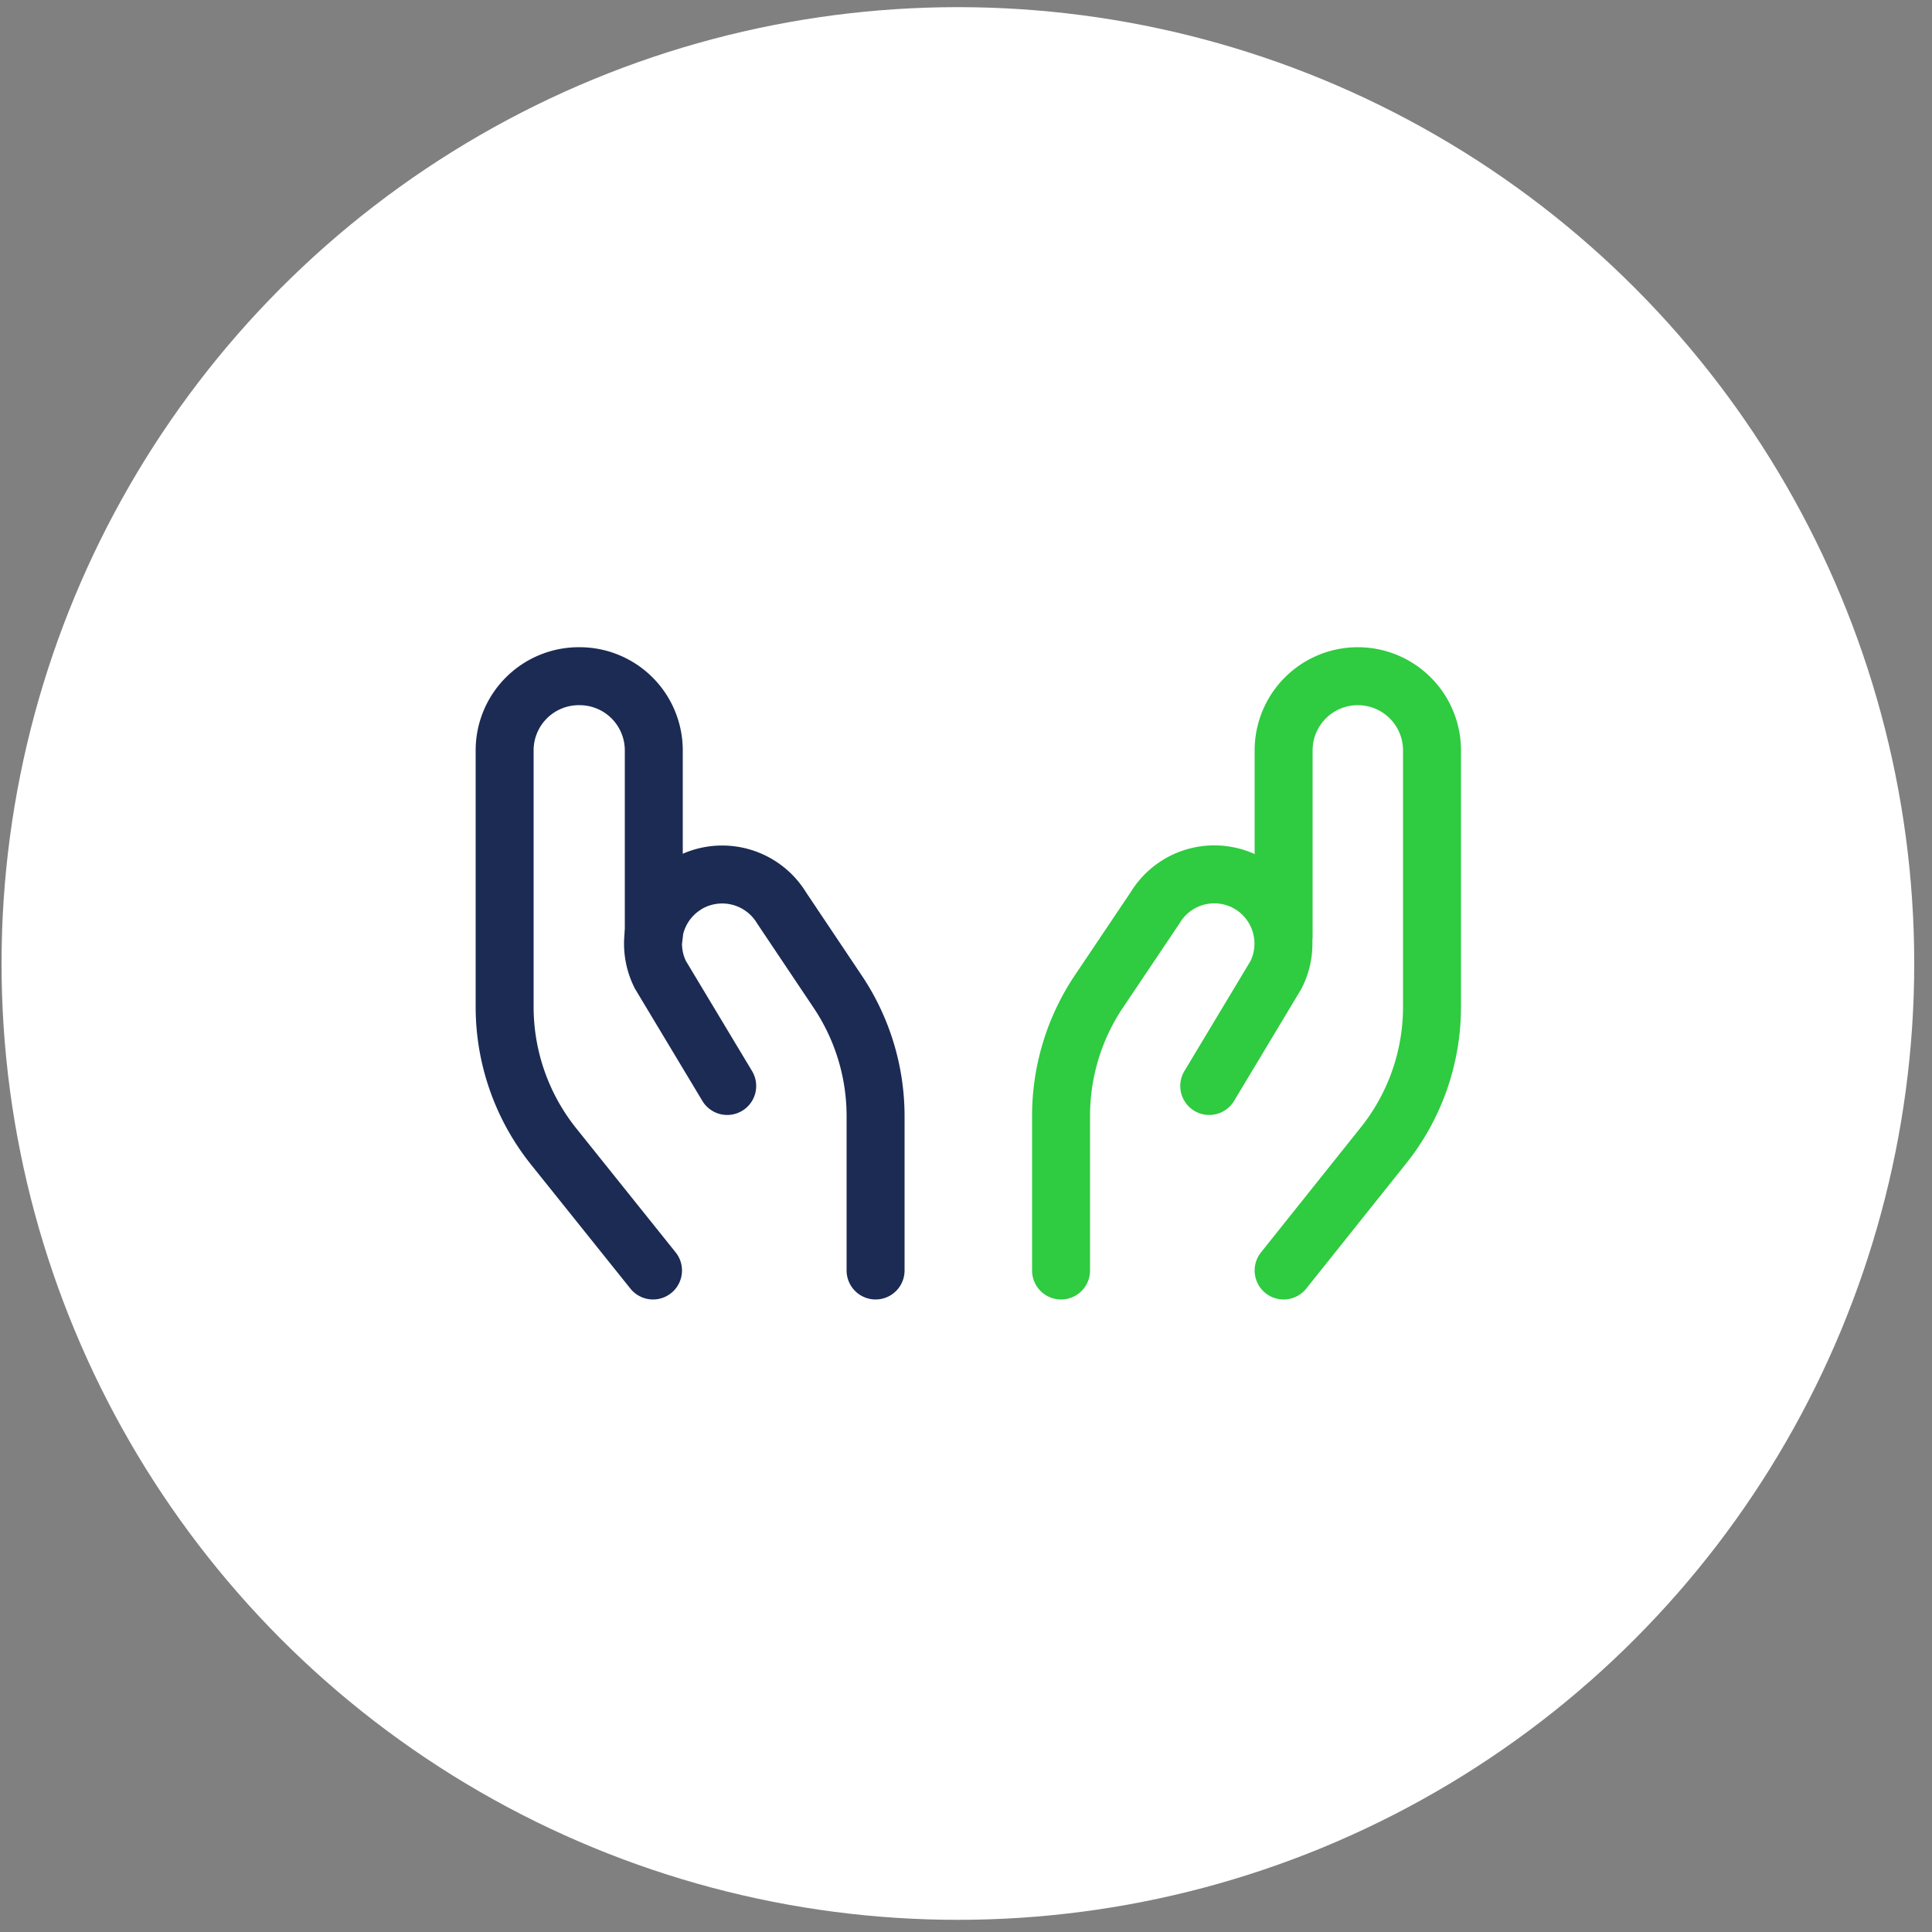<?xml version="1.0" encoding="UTF-8"?><svg id="Layer_1" data-name="Layer 1" xmlns="http://www.w3.org/2000/svg" viewBox="0 0 100 100"><rect x="0" y="0" width="100" height="100" fill="#808080" stroke="none"/><defs><style>.cls-1{fill:#fff;}.cls-2,.cls-3{fill:none;stroke-linecap:round;stroke-linejoin:round;stroke-width:3px;}.cls-2{stroke:#1b2b54;}.cls-3{stroke:#2fcb40;}</style></defs><title>shareopenly-icon</title><g id="Background_Circle_Don_t_Adjust_" data-name="Background Circle Don t Adjust "><circle class="cls-1" cx="49.58" cy="49.87" r="49.5"/></g><path class="cls-2" d="M33.8,65.76l-5.16-6.44a11.56,11.56,0,0,1-2.52-7.2V38.88A3.84,3.84,0,0,1,30,35h0a3.84,3.84,0,0,1,3.84,3.84v9.6"/><path class="cls-2" d="M45.32,65.76v-8a11.57,11.57,0,0,0-1.94-6.4L40.46,47a3.6,3.6,0,0,0-4.92-1.23l-.15.1h0a3.58,3.58,0,0,0-1.21,4.58l3.46,5.76"/><path class="cls-3" d="M66.44,65.76l5.15-6.45a11.48,11.48,0,0,0,2.53-7.19V38.88A3.84,3.84,0,0,0,70.28,35h0a3.84,3.84,0,0,0-3.84,3.84v9.6"/><path class="cls-3" d="M54.92,65.76v-8a11.56,11.56,0,0,1,1.93-6.4L59.78,47a3.58,3.58,0,0,1,4.92-1.23l.14.09h0a3.59,3.59,0,0,1,1.21,4.59l-3.46,5.76"/></svg>